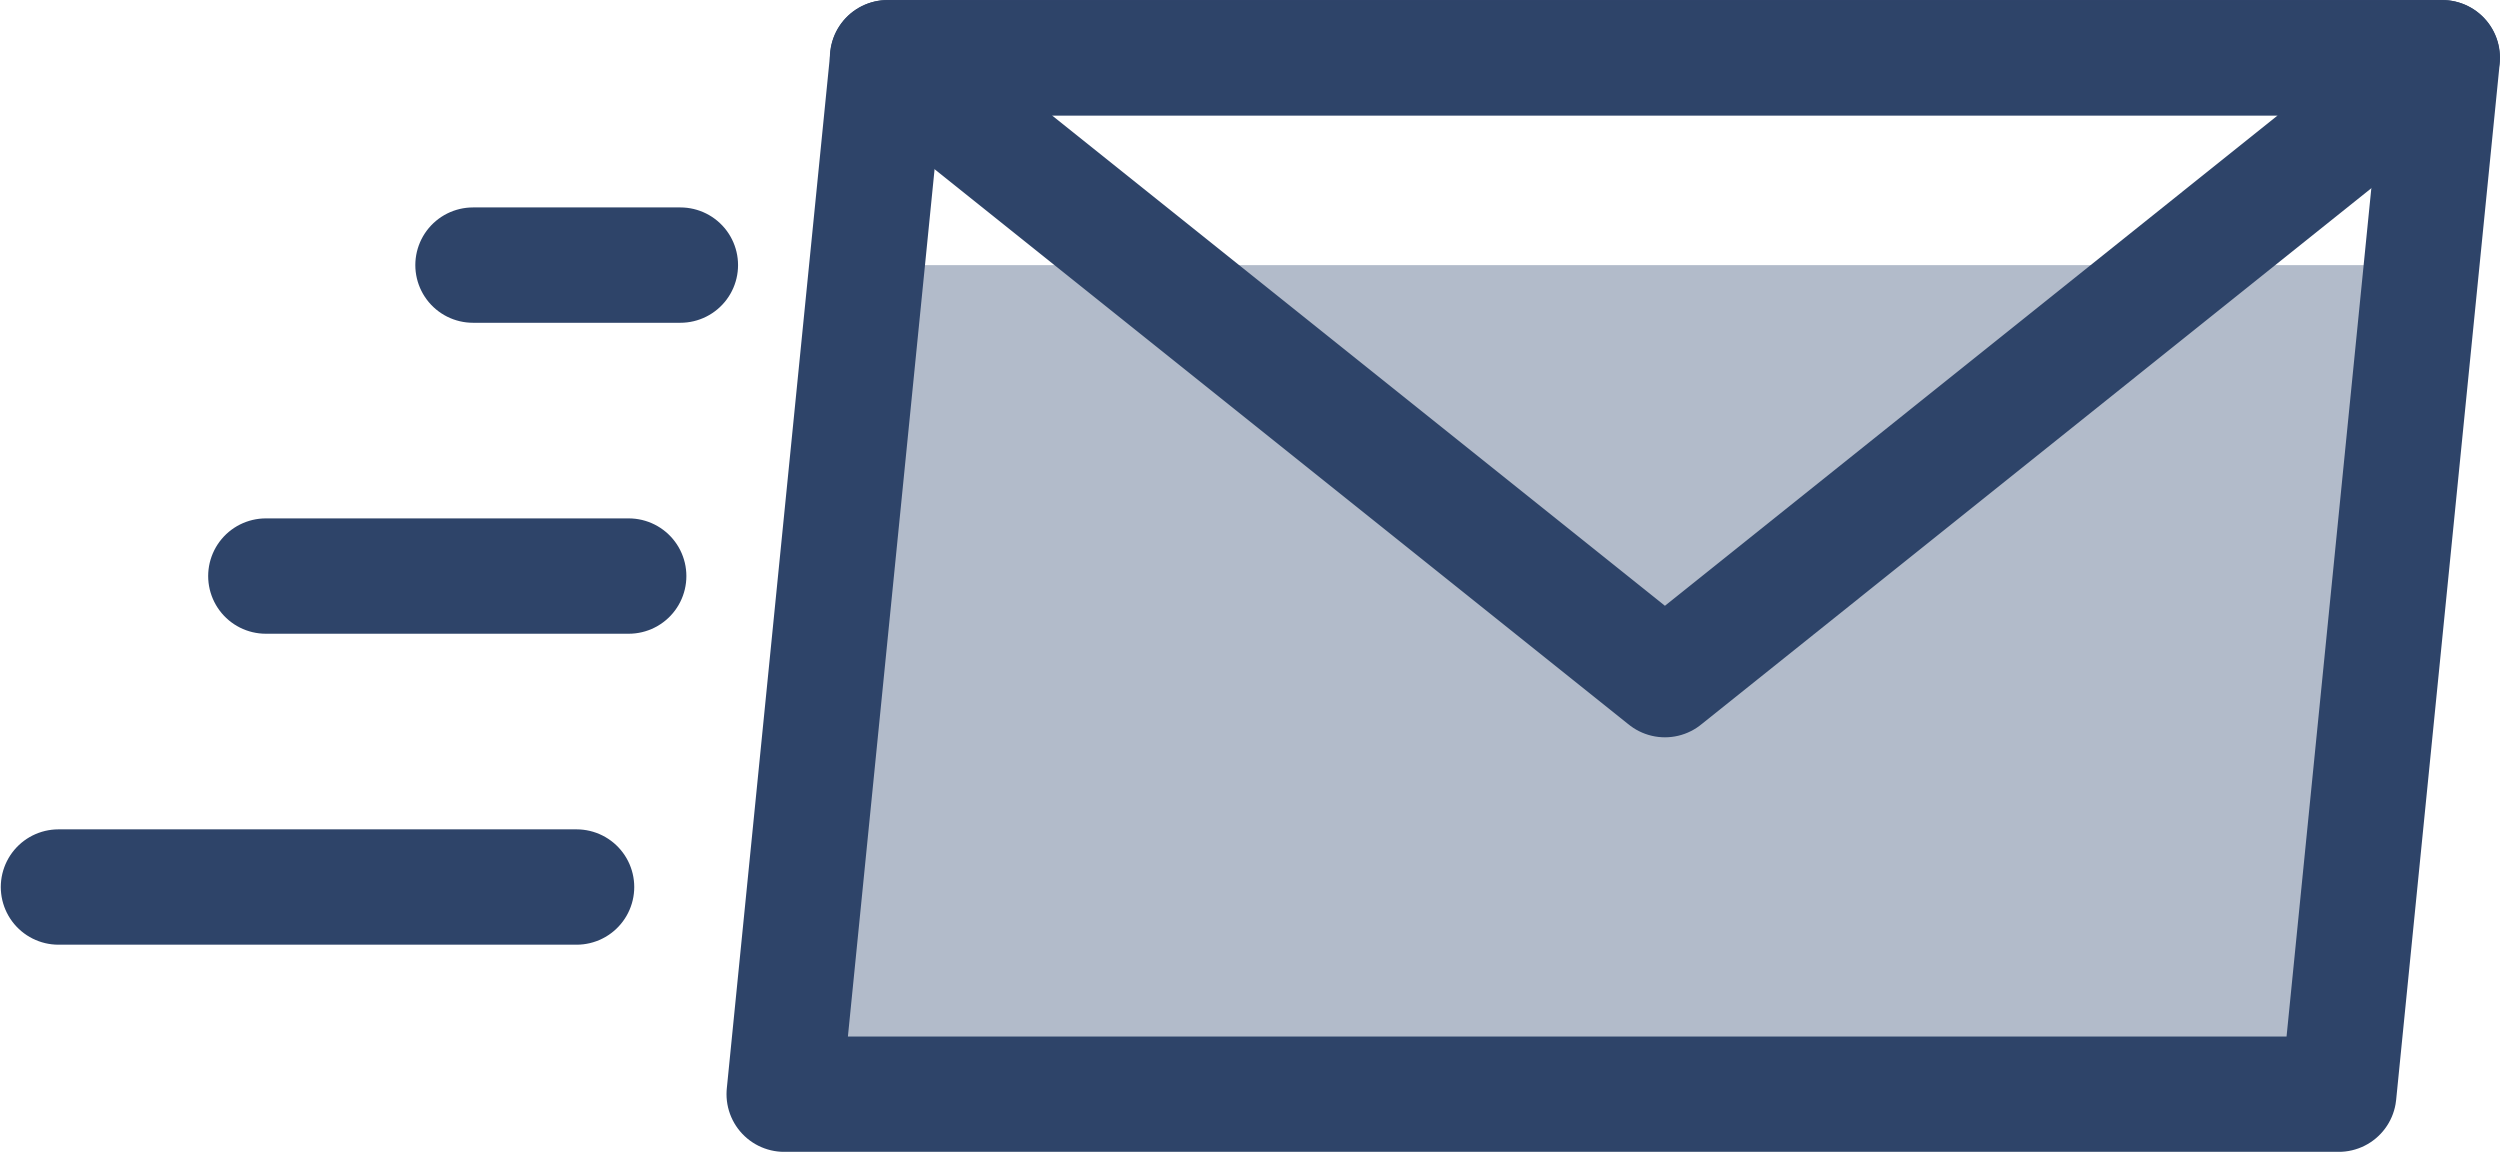 <?xml version="1.0" encoding="UTF-8" standalone="no"?>
<!-- Created with Inkscape (http://www.inkscape.org/) -->

<svg
   xmlns:dc="http://purl.org/dc/elements/1.1/"
   xmlns:cc="http://creativecommons.org/ns#"
   xmlns:rdf="http://www.w3.org/1999/02/22-rdf-syntax-ns#"
   xmlns:svg="http://www.w3.org/2000/svg"
   xmlns="http://www.w3.org/2000/svg"
   xmlns:sodipodi="http://sodipodi.sourceforge.net/DTD/sodipodi-0.dtd"
   xmlns:inkscape="http://www.inkscape.org/namespaces/inkscape"
   width="54.187mm"
   height="24.965mm"
   viewBox="0 0 54.187 24.965"
   version="1.1"
   id="svg8"
   inkscape:version="0.92.2 (5c3e80d, 2017-08-06)"
   sodipodi:docname="email-send-3.svg">
  <defs
     id="defs2" />
  <sodipodi:namedview
     id="base"
     pagecolor="#ffffff"
     bordercolor="#666666"
     borderopacity="1.0"
     inkscape:pageopacity="0.0"
     inkscape:pageshadow="2"
     inkscape:zoom="1.979899"
     inkscape:cx="71.558473"
     inkscape:cy="147.29477"
     inkscape:document-units="mm"
     inkscape:current-layer="layer1"
     showgrid="false"
     inkscape:window-width="1920"
     inkscape:window-height="1017"
     inkscape:window-x="-8"
     inkscape:window-y="-8"
     inkscape:window-maximized="1" />
  <g
     inkscape:label="Layer 1"
     inkscape:groupmode="layer"
     id="layer1"
     transform="translate(-99.148,-223.285)">
    <g
       transform="translate(46.113,132.292)"
       id="layer1-5"
       inkscape:label="Layer 1">
      <g
         inkscape:label="Layer 1"
         id="layer1-9"
         transform="matrix(5,0,0,5,295.577,9.429)">
        <path
           d="m -44.75,17.462 -0.36,3.594 h 6.74 l 0.359,-3.594 z"
           style="fill:#b2bbca;fill-opacity:1;fill-rule:nonzero;stroke:none;stroke-width:0.353"
           id="path18128"
           inkscape:connector-curvature="0" />
        <path
           d="m -48.255,20.158 h 2.246"
           style="fill:none;stroke:#2e4469;stroke-width:0.5;stroke-linecap:round;stroke-linejoin:round;stroke-miterlimit:10;stroke-dasharray:none;stroke-opacity:1"
           id="path41580"
           inkscape:connector-curvature="0" />
        <path
           d="m -47.356,18.81 h 1.573"
           style="fill:none;stroke:#2e4469;stroke-width:0.5;stroke-linecap:round;stroke-linejoin:round;stroke-miterlimit:10;stroke-dasharray:none;stroke-opacity:1"
           id="path41584"
           inkscape:connector-curvature="0" />
        <path
           d="m -46.458,17.462 h 0.899"
           style="fill:none;stroke:#2e4469;stroke-width:0.5;stroke-linecap:round;stroke-linejoin:round;stroke-miterlimit:10;stroke-dasharray:none;stroke-opacity:1"
           id="path41588"
           inkscape:connector-curvature="0" />
        <path
           d="m -38.37,21.056 h -6.739 l 0.449,-4.493 h 6.739 z"
           style="fill:none;stroke:#2e4469;stroke-width:0.5;stroke-linecap:round;stroke-linejoin:round;stroke-miterlimit:10;stroke-dasharray:none;stroke-opacity:1"
           id="path41592"
           inkscape:connector-curvature="0" />
        <path
           d="m -44.661,16.563 3.37,2.696 3.369,-2.696 z"
           style="fill:none;stroke:#2e4469;stroke-width:0.5;stroke-linecap:round;stroke-linejoin:round;stroke-miterlimit:10;stroke-dasharray:none;stroke-opacity:1"
           id="path41596"
           inkscape:connector-curvature="0" />
      </g>
    </g>
  </g>
</svg>
